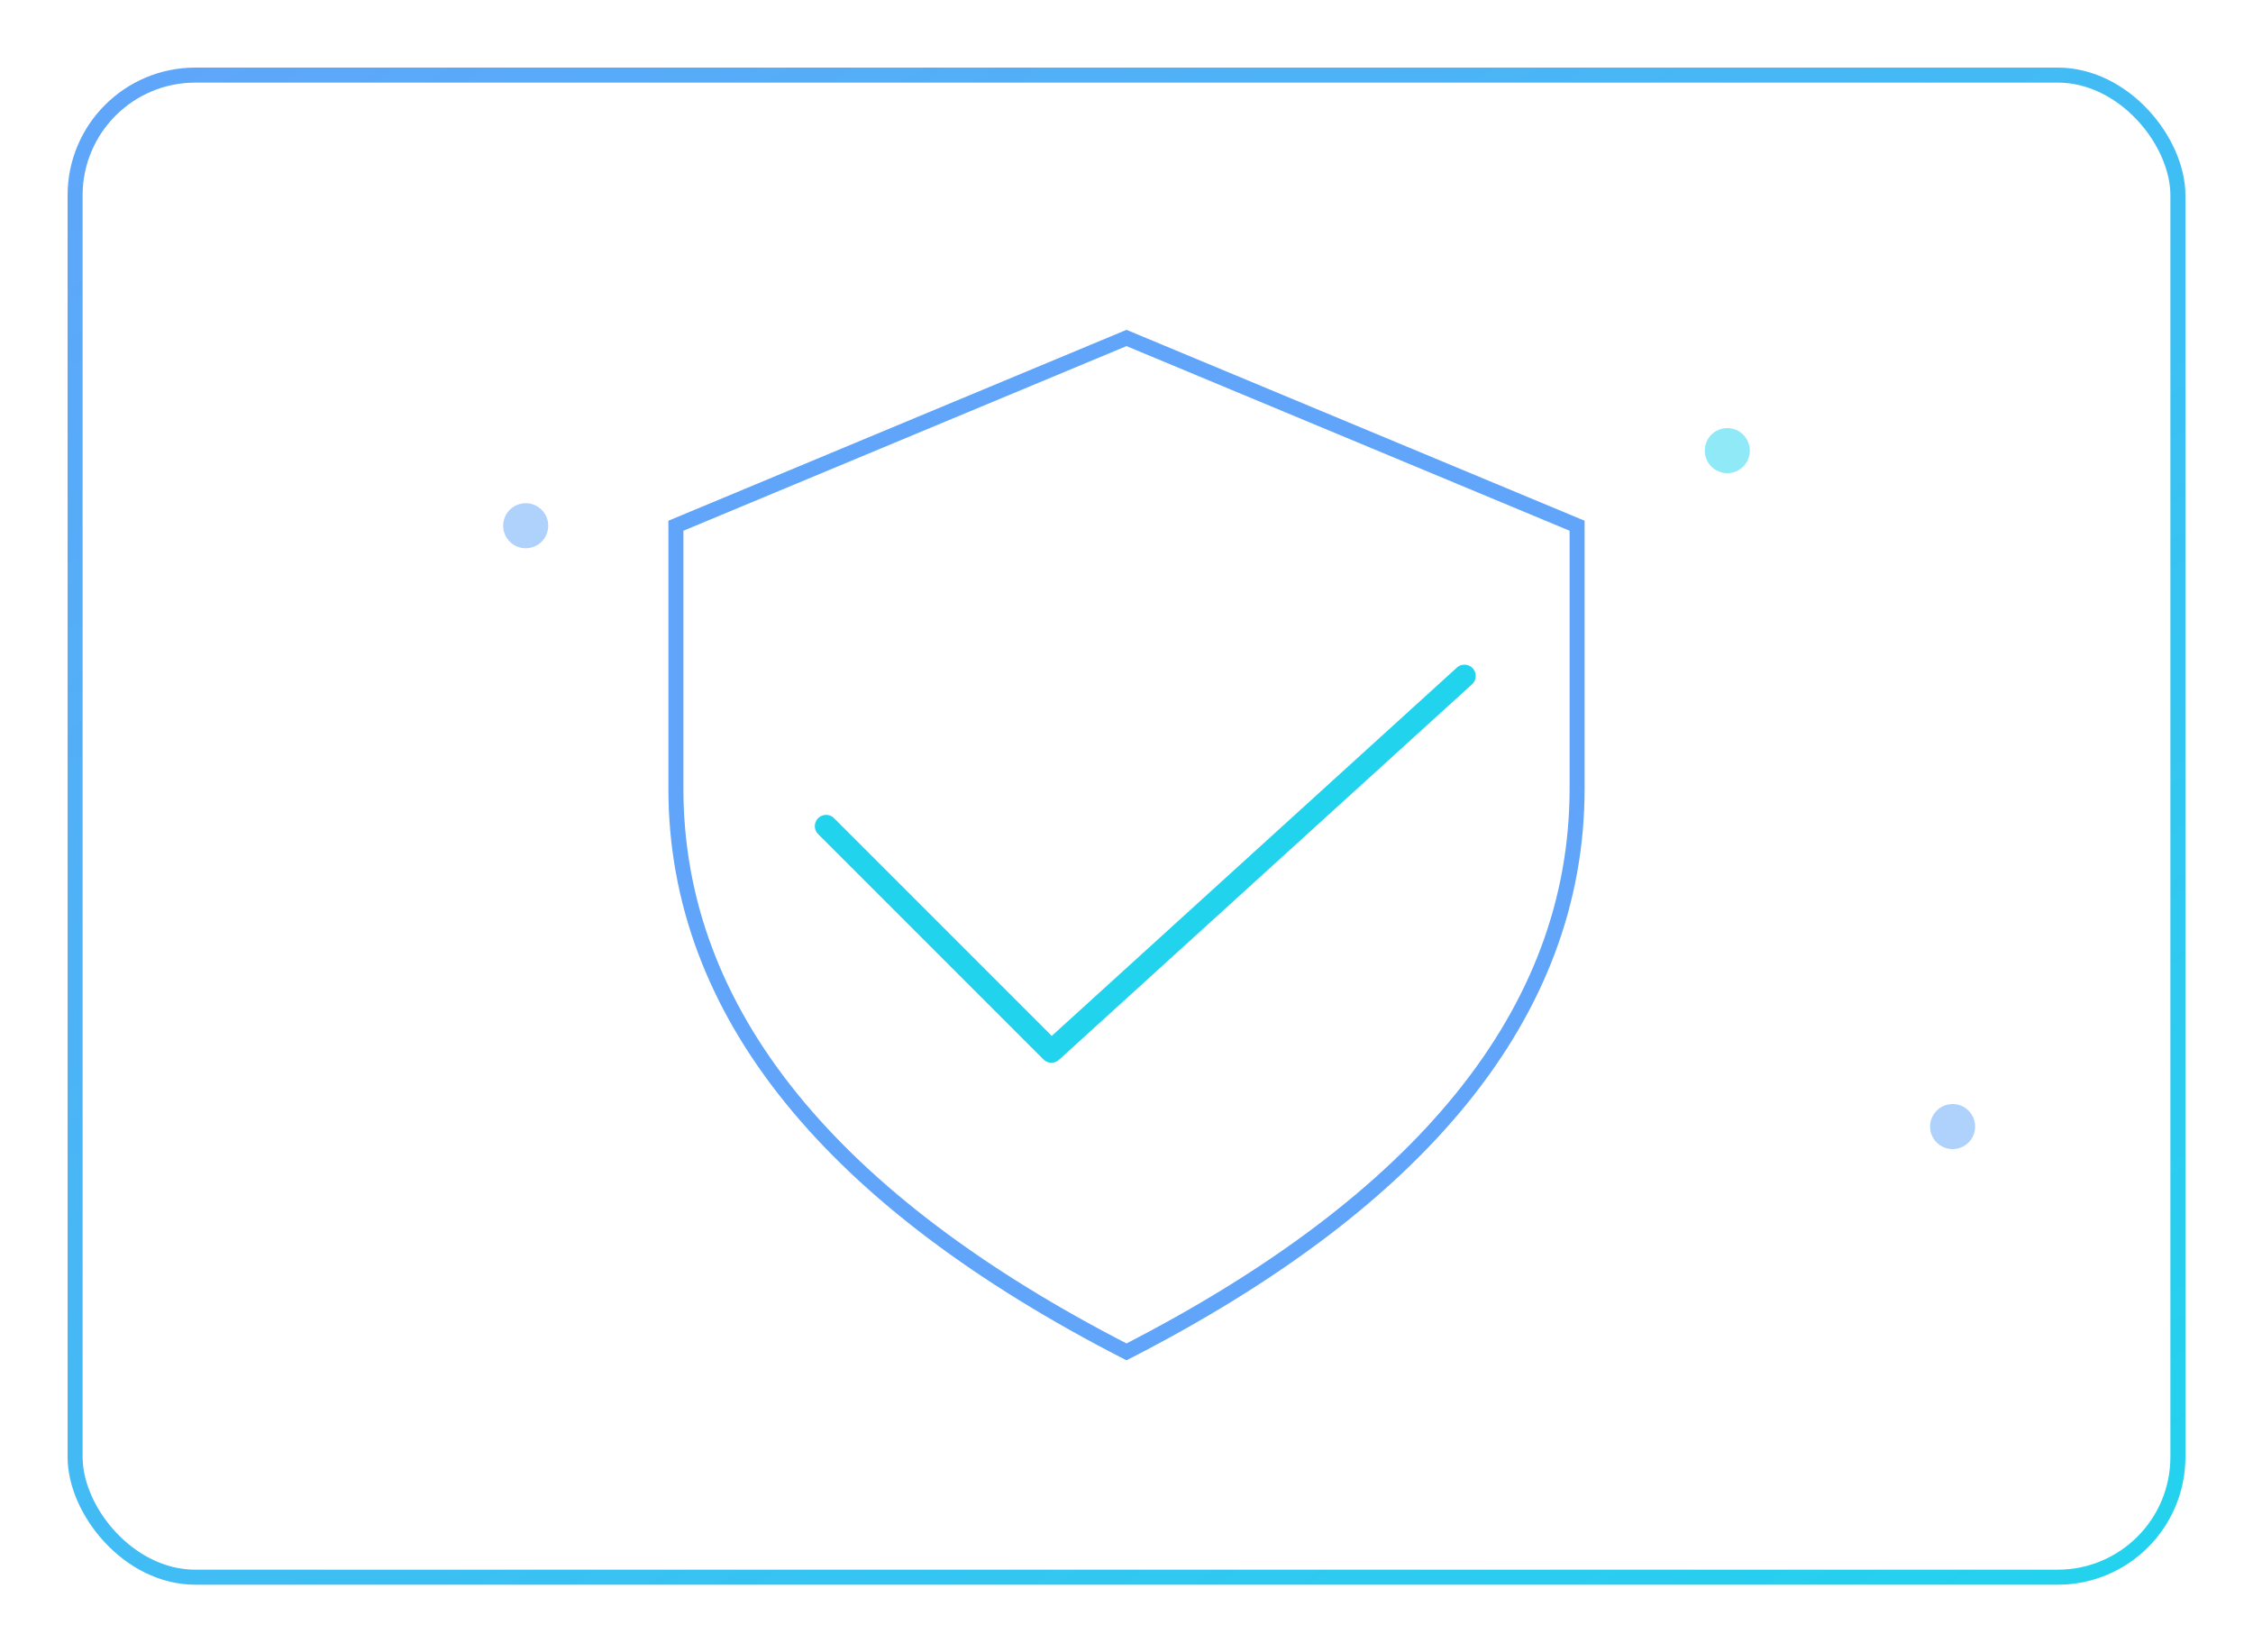<svg viewBox="0 0 300 220" xmlns="http://www.w3.org/2000/svg">
  <defs>
    <linearGradient id="g1" x1="0" y1="0" x2="1" y2="1">
      <stop offset="0%" stop-color="#60a5fa"/>
      <stop offset="100%" stop-color="#22d3ee"/>
    </linearGradient>
  </defs>
  <rect x="10" y="10" width="280" height="200" rx="16" fill="none" stroke="url(#g1)" stroke-width="2"/>
  <path d="M150 45 l60 25 v35c0 30-21 55-60 75-39-20-60-45-60-75V70l60-25z" fill="none" stroke="#60a5fa" stroke-width="2"/>
  <polyline points="110,110 140,140 195,90" fill="none" stroke="#22d3ee" stroke-width="3" stroke-linecap="round" stroke-linejoin="round"/>
  <g opacity="0.5">
    <circle cx="70" cy="70" r="3" fill="#60a5fa"/>
    <circle cx="230" cy="60" r="3" fill="#22d3ee"/>
    <circle cx="260" cy="150" r="3" fill="#60a5fa"/>
  </g>
</svg>
